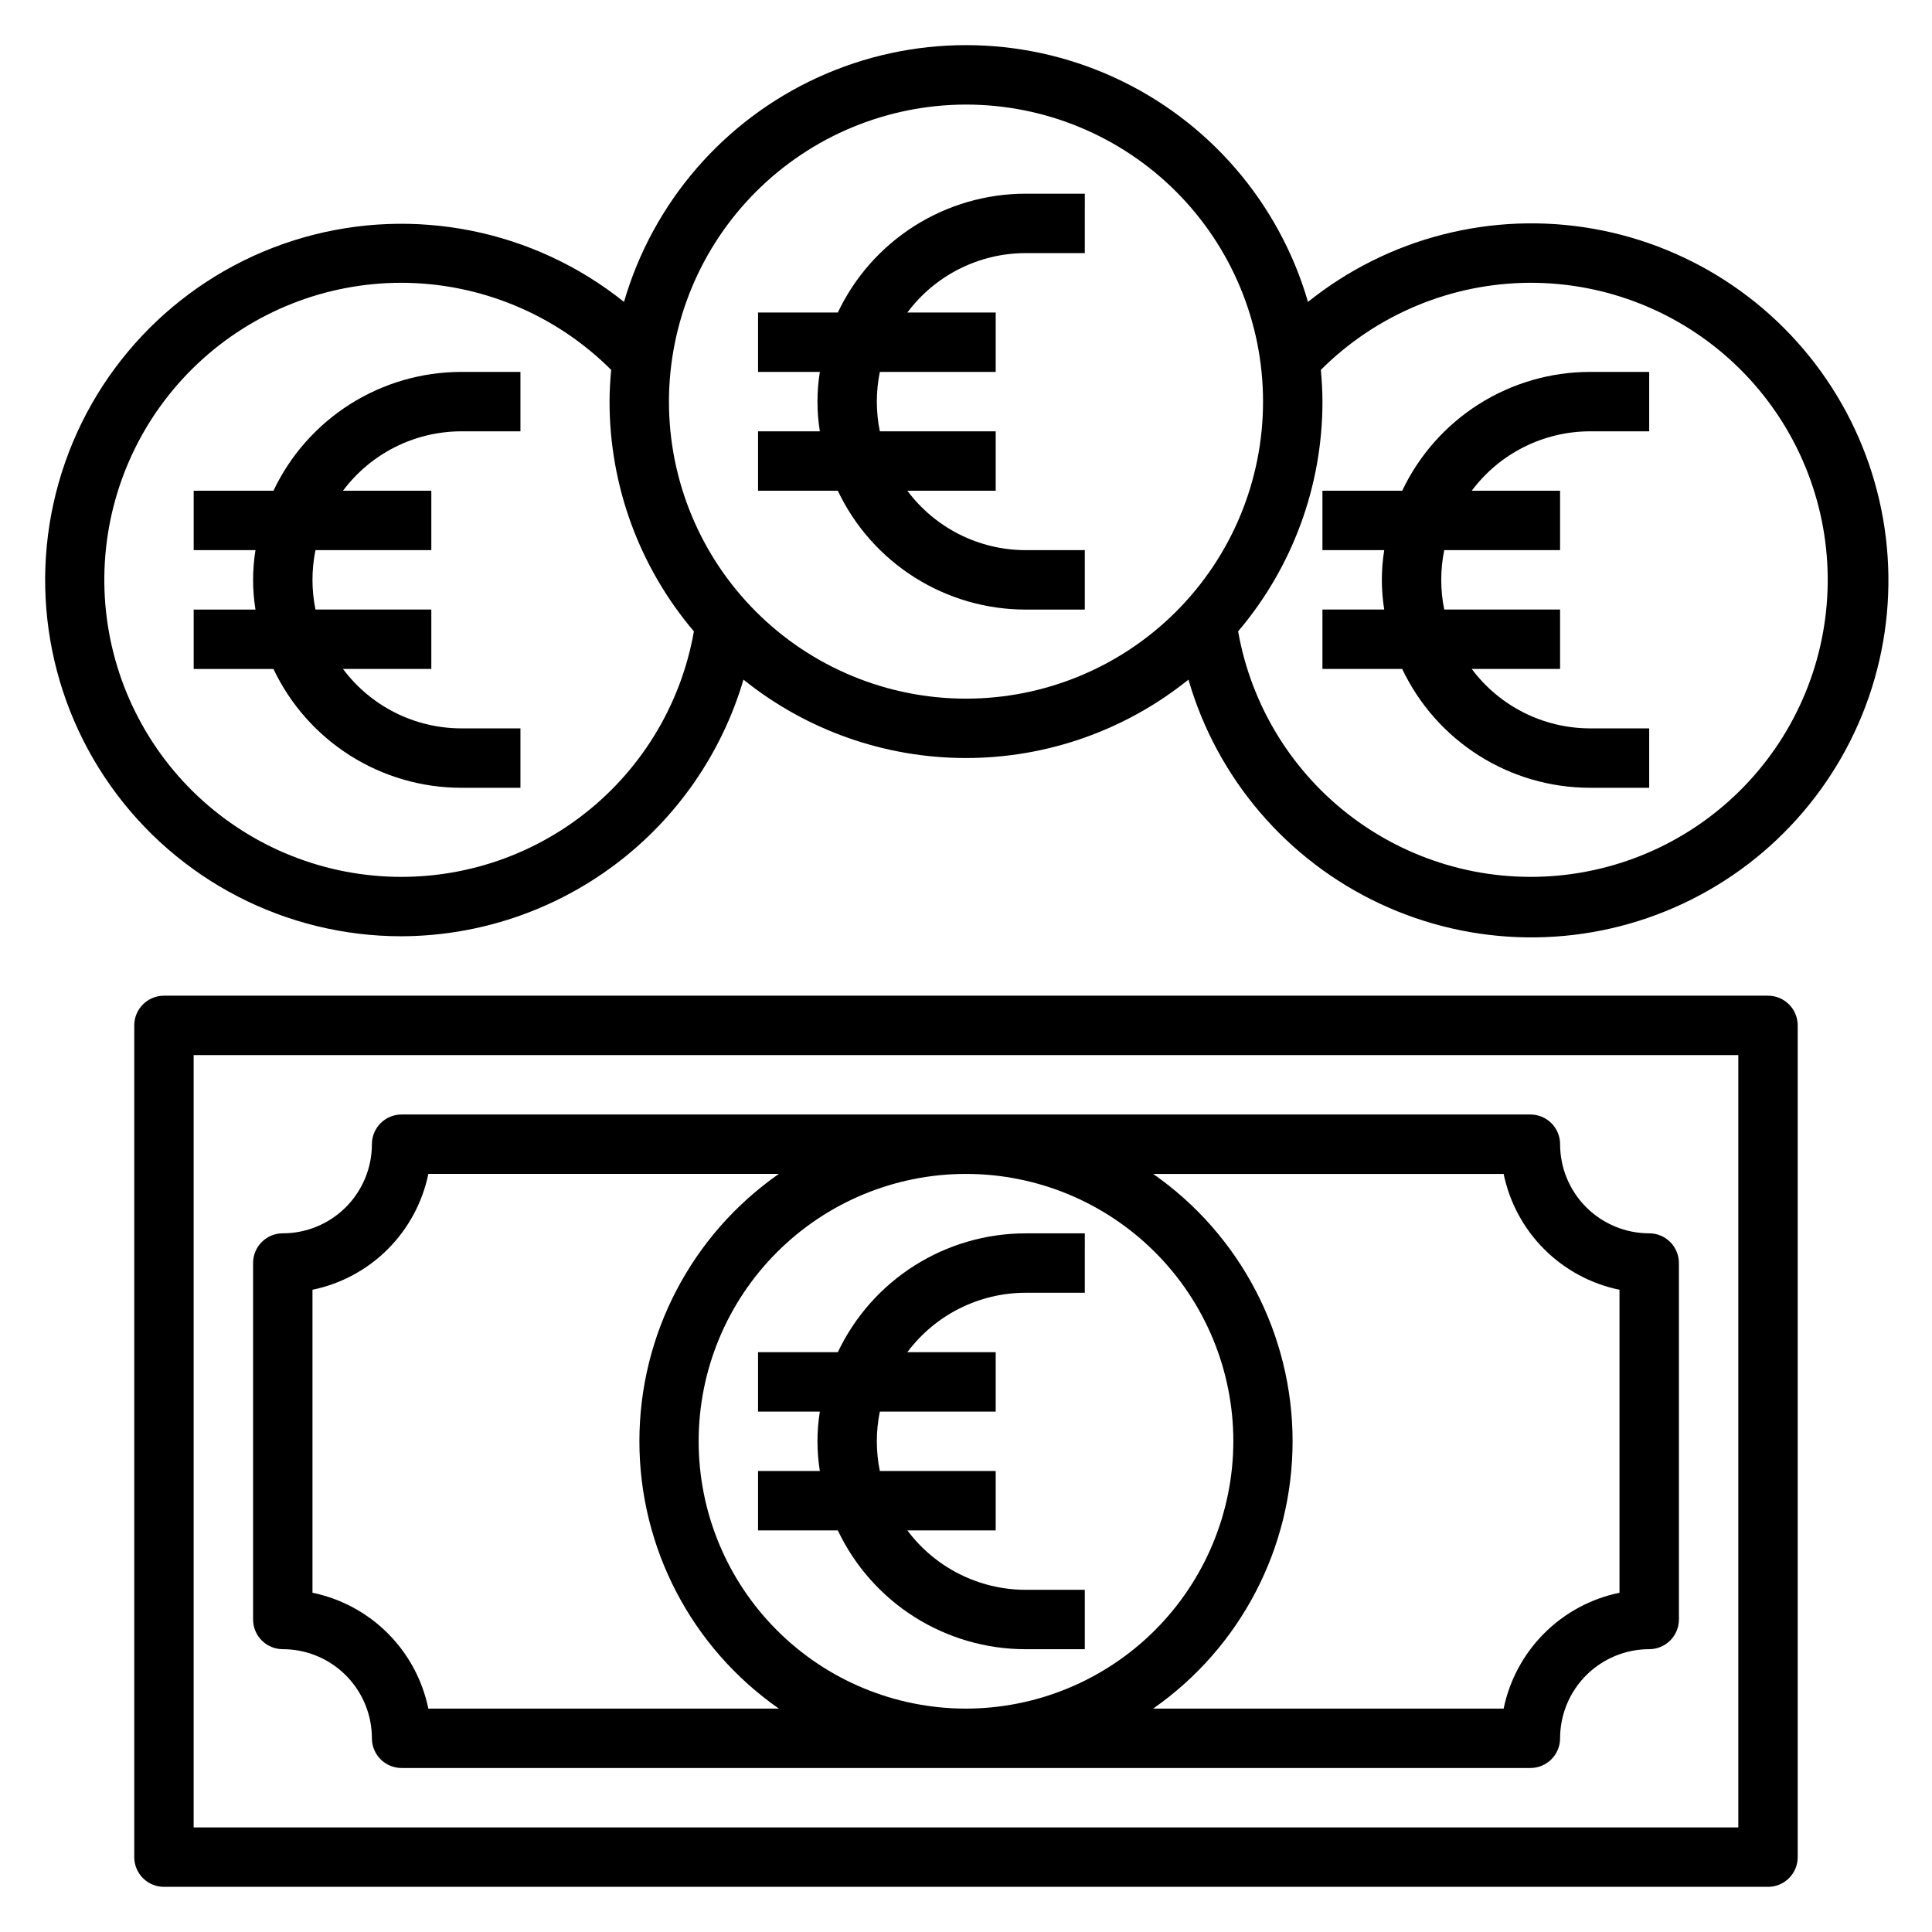 <?xml version="1.0" encoding="UTF-8"?>
<!-- The Best Svg Icon site in the world: iconSvg.co, Visit us! https://iconsvg.co -->
<svg fill="#000000" width="800px" height="800px" version="1.1" viewBox="144 144 512 512" xmlns="http://www.w3.org/2000/svg">
 <g>
  <path d="m612.54 407.87h-425.09c-4.348 0-7.871 3.523-7.871 7.871v220.42c0 2.086 0.828 4.09 2.305 5.566 1.477 1.477 3.481 2.305 5.566 2.305h425.09c2.09 0 4.09-0.828 5.566-2.305 1.477-1.477 2.305-3.481 2.305-5.566v-220.42c0-2.086-0.828-4.09-2.305-5.566-1.477-1.477-3.477-2.305-5.566-2.305zm-7.871 220.42h-409.35v-204.68h409.35z"/>
  <path d="m218.94 581.05c6.266 0 12.27 2.488 16.699 6.918 4.43 4.43 6.918 10.434 6.918 16.699 0 2.086 0.828 4.09 2.305 5.566 1.477 1.477 3.481 2.305 5.566 2.305h299.14c2.09 0 4.09-0.828 5.566-2.305 1.477-1.477 2.305-3.481 2.305-5.566 0-6.266 2.488-12.27 6.918-16.699 4.43-4.43 10.438-6.918 16.699-6.918 2.09 0 4.09-0.828 5.566-2.305 1.477-1.477 2.305-3.481 2.305-5.566v-94.465c0-2.086-0.828-4.09-2.305-5.566-1.477-1.477-3.477-2.305-5.566-2.305-6.262 0-12.27-2.488-16.699-6.918-4.43-4.43-6.918-10.438-6.918-16.699 0-2.086-0.828-4.09-2.305-5.566-1.477-1.477-3.477-2.305-5.566-2.305h-299.14c-4.348 0-7.871 3.523-7.871 7.871 0 6.262-2.488 12.27-6.918 16.699-4.43 4.43-10.434 6.918-16.699 6.918-4.348 0-7.871 3.523-7.871 7.871v94.465c0 2.086 0.828 4.09 2.305 5.566s3.481 2.305 5.566 2.305zm323.54-125.95c1.559 7.559 5.293 14.496 10.75 19.953 5.457 5.457 12.395 9.195 19.953 10.75v80.293c-7.559 1.555-14.496 5.293-19.953 10.75-5.457 5.457-9.191 12.395-10.75 19.953h-92.891 0.004c23.156-16.16 36.957-42.613 36.957-70.852 0-28.234-13.801-54.691-36.957-70.848zm-142.48 141.7c-18.793 0-36.812-7.465-50.098-20.754-13.289-13.285-20.754-31.305-20.754-50.098 0-18.789 7.465-36.809 20.754-50.094 13.285-13.289 31.305-20.754 50.098-20.754 18.789 0 36.809 7.465 50.098 20.754 13.285 13.285 20.75 31.305 20.75 50.094-0.023 18.785-7.496 36.793-20.777 50.074s-31.289 20.754-50.07 20.777zm-173.19-111c7.559-1.555 14.496-5.293 19.953-10.75 5.457-5.457 9.195-12.395 10.75-19.953h92.891c-23.16 16.156-36.957 42.613-36.957 70.848 0 28.238 13.797 54.691 36.957 70.852h-92.891c-1.555-7.559-5.293-14.496-10.75-19.953-5.457-5.457-12.395-9.195-19.953-10.75z"/>
  <path d="m366.03 502.34h-21.137v15.742h16.375c-0.84 5.215-0.84 10.531 0 15.746h-16.375v15.742h21.137c4.465 9.41 11.5 17.363 20.301 22.938 8.797 5.57 18.996 8.535 29.41 8.551h15.742l0.004-15.742h-15.746c-12.324-0.039-23.91-5.871-31.281-15.746h23.41v-15.742h-30.703c-1.059-5.195-1.059-10.551 0-15.746h30.703v-15.742h-23.41c7.371-9.879 18.957-15.711 31.281-15.746h15.742l0.004-15.742h-15.746c-10.414 0.012-20.613 2.981-29.41 8.551-8.801 5.574-15.836 13.527-20.301 22.938z"/>
  <path d="m415.74 305.54h15.742l0.004-15.746h-15.746c-12.324-0.035-23.91-5.867-31.281-15.742h23.41v-15.746h-30.703c-1.059-5.191-1.059-10.547 0-15.742h30.703v-15.746h-23.41c7.371-9.875 18.957-15.707 31.281-15.742h15.742l0.004-15.746h-15.746c-10.414 0.016-20.613 2.981-29.41 8.555-8.801 5.574-15.836 13.523-20.301 22.934h-21.137v15.742h16.375v0.004c-0.84 5.215-0.84 10.527 0 15.742h-16.375v15.742h21.137v0.004c4.465 9.41 11.5 17.363 20.301 22.934 8.797 5.574 18.996 8.539 29.41 8.555z"/>
  <path d="m494.46 274.05v15.742h16.375c-0.84 5.215-0.84 10.531 0 15.746h-16.375v15.742h21.137c4.465 9.41 11.504 17.363 20.301 22.938 8.801 5.57 18.996 8.539 29.414 8.551h15.742v-15.742h-15.742c-12.324-0.035-23.914-5.871-31.285-15.746h23.41v-15.742h-30.699c-1.059-5.195-1.059-10.551 0-15.746h30.699v-15.742h-23.41c7.371-9.875 18.961-15.707 31.285-15.746h15.742v-15.742h-15.742c-10.418 0.012-20.613 2.981-29.414 8.551-8.797 5.574-15.836 13.527-20.301 22.938z"/>
  <path d="m250.43 392.12c20.41-0.078 40.25-6.738 56.57-18.992 16.324-12.254 28.258-29.445 34.027-49.02 16.711 13.445 37.516 20.777 58.965 20.777 21.445 0 42.25-7.332 58.961-20.777 7.574 26.18 26.074 47.824 50.758 59.383 24.684 11.559 53.152 11.91 78.117 0.965 24.961-10.941 43.992-32.121 52.215-58.105 8.223-25.984 4.84-54.254-9.281-77.566-14.125-23.312-37.613-39.402-64.453-44.148-26.836-4.746-54.422 2.316-75.68 19.371-7.652-26.348-26.395-48.059-51.344-59.48-24.945-11.422-53.629-11.422-78.574 0-24.945 11.422-43.688 33.133-51.344 59.48-23.898-19.133-55.594-25.484-85.023-17.047-29.426 8.441-52.938 30.629-63.066 59.52-10.125 28.891-5.617 60.898 12.098 85.867 17.719 24.965 46.441 39.793 77.055 39.773zm299.14-173.18c20.09-0.02 39.43 7.644 54.055 21.422 14.621 13.777 23.426 32.621 24.605 52.68 1.18 20.055-5.356 39.805-18.266 55.199-12.906 15.395-31.215 25.27-51.168 27.605-19.957 2.336-40.047-3.047-56.164-15.043-16.113-12-27.031-29.707-30.516-49.492 14.438-17 22.359-38.578 22.348-60.883 0-2.844-0.18-5.637-0.426-8.414h0.004c14.738-14.719 34.699-23.016 55.527-23.074zm-149.57-47.23c20.875 0 40.898 8.293 55.664 23.055 14.762 14.766 23.055 34.785 23.055 55.664 0 20.879-8.293 40.902-23.055 55.664-14.766 14.762-34.789 23.055-55.664 23.055-20.879 0-40.902-8.293-55.664-23.055-14.766-14.762-23.059-34.785-23.059-55.664 0.023-20.871 8.324-40.879 23.082-55.637 14.758-14.758 34.77-23.059 55.641-23.082zm-149.57 47.23c20.832 0.059 40.793 8.355 55.531 23.074-0.246 2.777-0.426 5.574-0.426 8.414-0.008 22.305 7.914 43.887 22.355 60.891-3.484 19.785-14.402 37.488-30.52 49.484-16.113 12-36.207 17.379-56.16 15.043-19.953-2.336-38.258-12.211-51.168-27.605-12.906-15.395-19.441-35.141-18.262-55.195 1.176-20.059 9.977-38.902 24.602-52.68 14.621-13.777 33.957-21.441 54.047-21.426z"/>
  <path d="m266.18 352.77h15.742v-15.742h-15.742c-12.324-0.035-23.914-5.871-31.285-15.746h23.41v-15.742h-30.699c-1.062-5.195-1.062-10.551 0-15.746h30.699v-15.742h-23.41c7.371-9.875 18.961-15.707 31.285-15.746h15.742v-15.742h-15.742c-10.418 0.012-20.613 2.981-29.414 8.551-8.797 5.574-15.836 13.527-20.301 22.938h-21.137v15.742h16.375c-0.84 5.215-0.84 10.531 0 15.746h-16.375v15.742h21.137c4.465 9.41 11.504 17.363 20.301 22.938 8.801 5.57 18.996 8.539 29.414 8.551z"/>
 </g>
</svg>